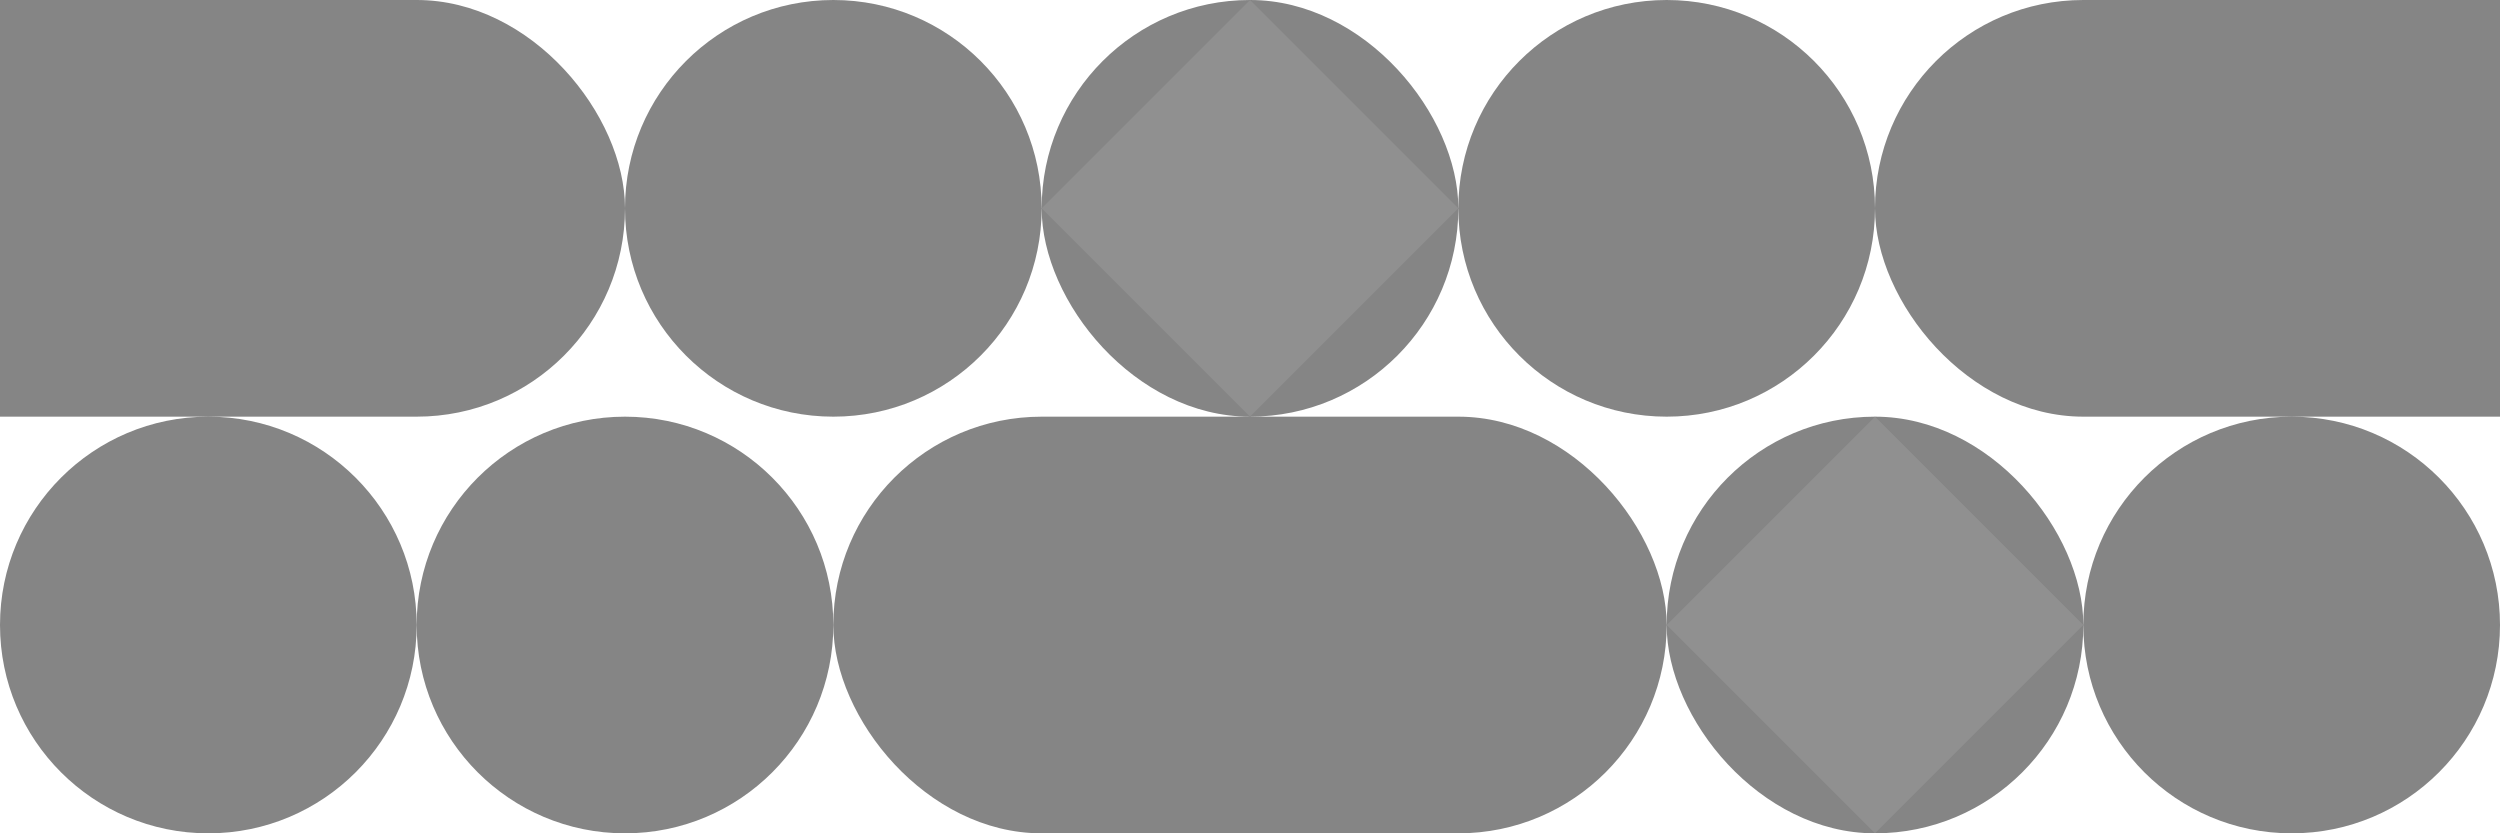 <svg width="1440" height="480" viewBox="0 0 1440 480" fill="none" xmlns="http://www.w3.org/2000/svg">
<g clip-path="url(#clip0_6301_20923)">
<g opacity="0.48">
<circle cx="120" cy="360" r="120" fill="black"/>
</g>
<g opacity="0.48">
<circle cx="360" cy="360" r="120" fill="black"/>
</g>
<g opacity="0.48">
<rect x="480" y="240" width="480" height="240" rx="120" fill="black"/>
</g>
<g opacity="0.48">
<g clip-path="url(#clip1_6301_20923)">
<rect x="960" y="240" width="240" height="240" rx="120" fill="black"/>
<path d="M1080 240L1200 360L1080 480L960 360L1080 240Z" fill="#161616"/>
</g>
</g>
<g opacity="0.48">
<circle cx="1320" cy="360" r="120" fill="black"/>
</g>
<g opacity="0.48">
<rect x="-120" width="480" height="240" rx="120" fill="black"/>
</g>
<g opacity="0.48">
<circle cx="480" cy="120" r="120" fill="black"/>
</g>
<g opacity="0.48">
<g clip-path="url(#clip2_6301_20923)">
<rect x="600" width="240" height="240" rx="120" fill="black"/>
<path d="M720 0L840 120L720 240L600 120L720 0Z" fill="#161616"/>
</g>
</g>
<g opacity="0.48">
<circle cx="960" cy="120" r="120" fill="black"/>
</g>
<g opacity="0.48">
<rect x="1080" width="480" height="240" rx="120" fill="black"/>
</g>
</g>
<defs>
<clipPath id="clip0_6301_20923">
<rect width="1440" height="480" fill="white"/>
</clipPath>
<clipPath id="clip1_6301_20923">
<rect x="960" y="240" width="240" height="240" rx="120" fill="white"/>
</clipPath>
<clipPath id="clip2_6301_20923">
<rect x="600" width="240" height="240" rx="120" fill="white"/>
</clipPath>
</defs>
</svg>
